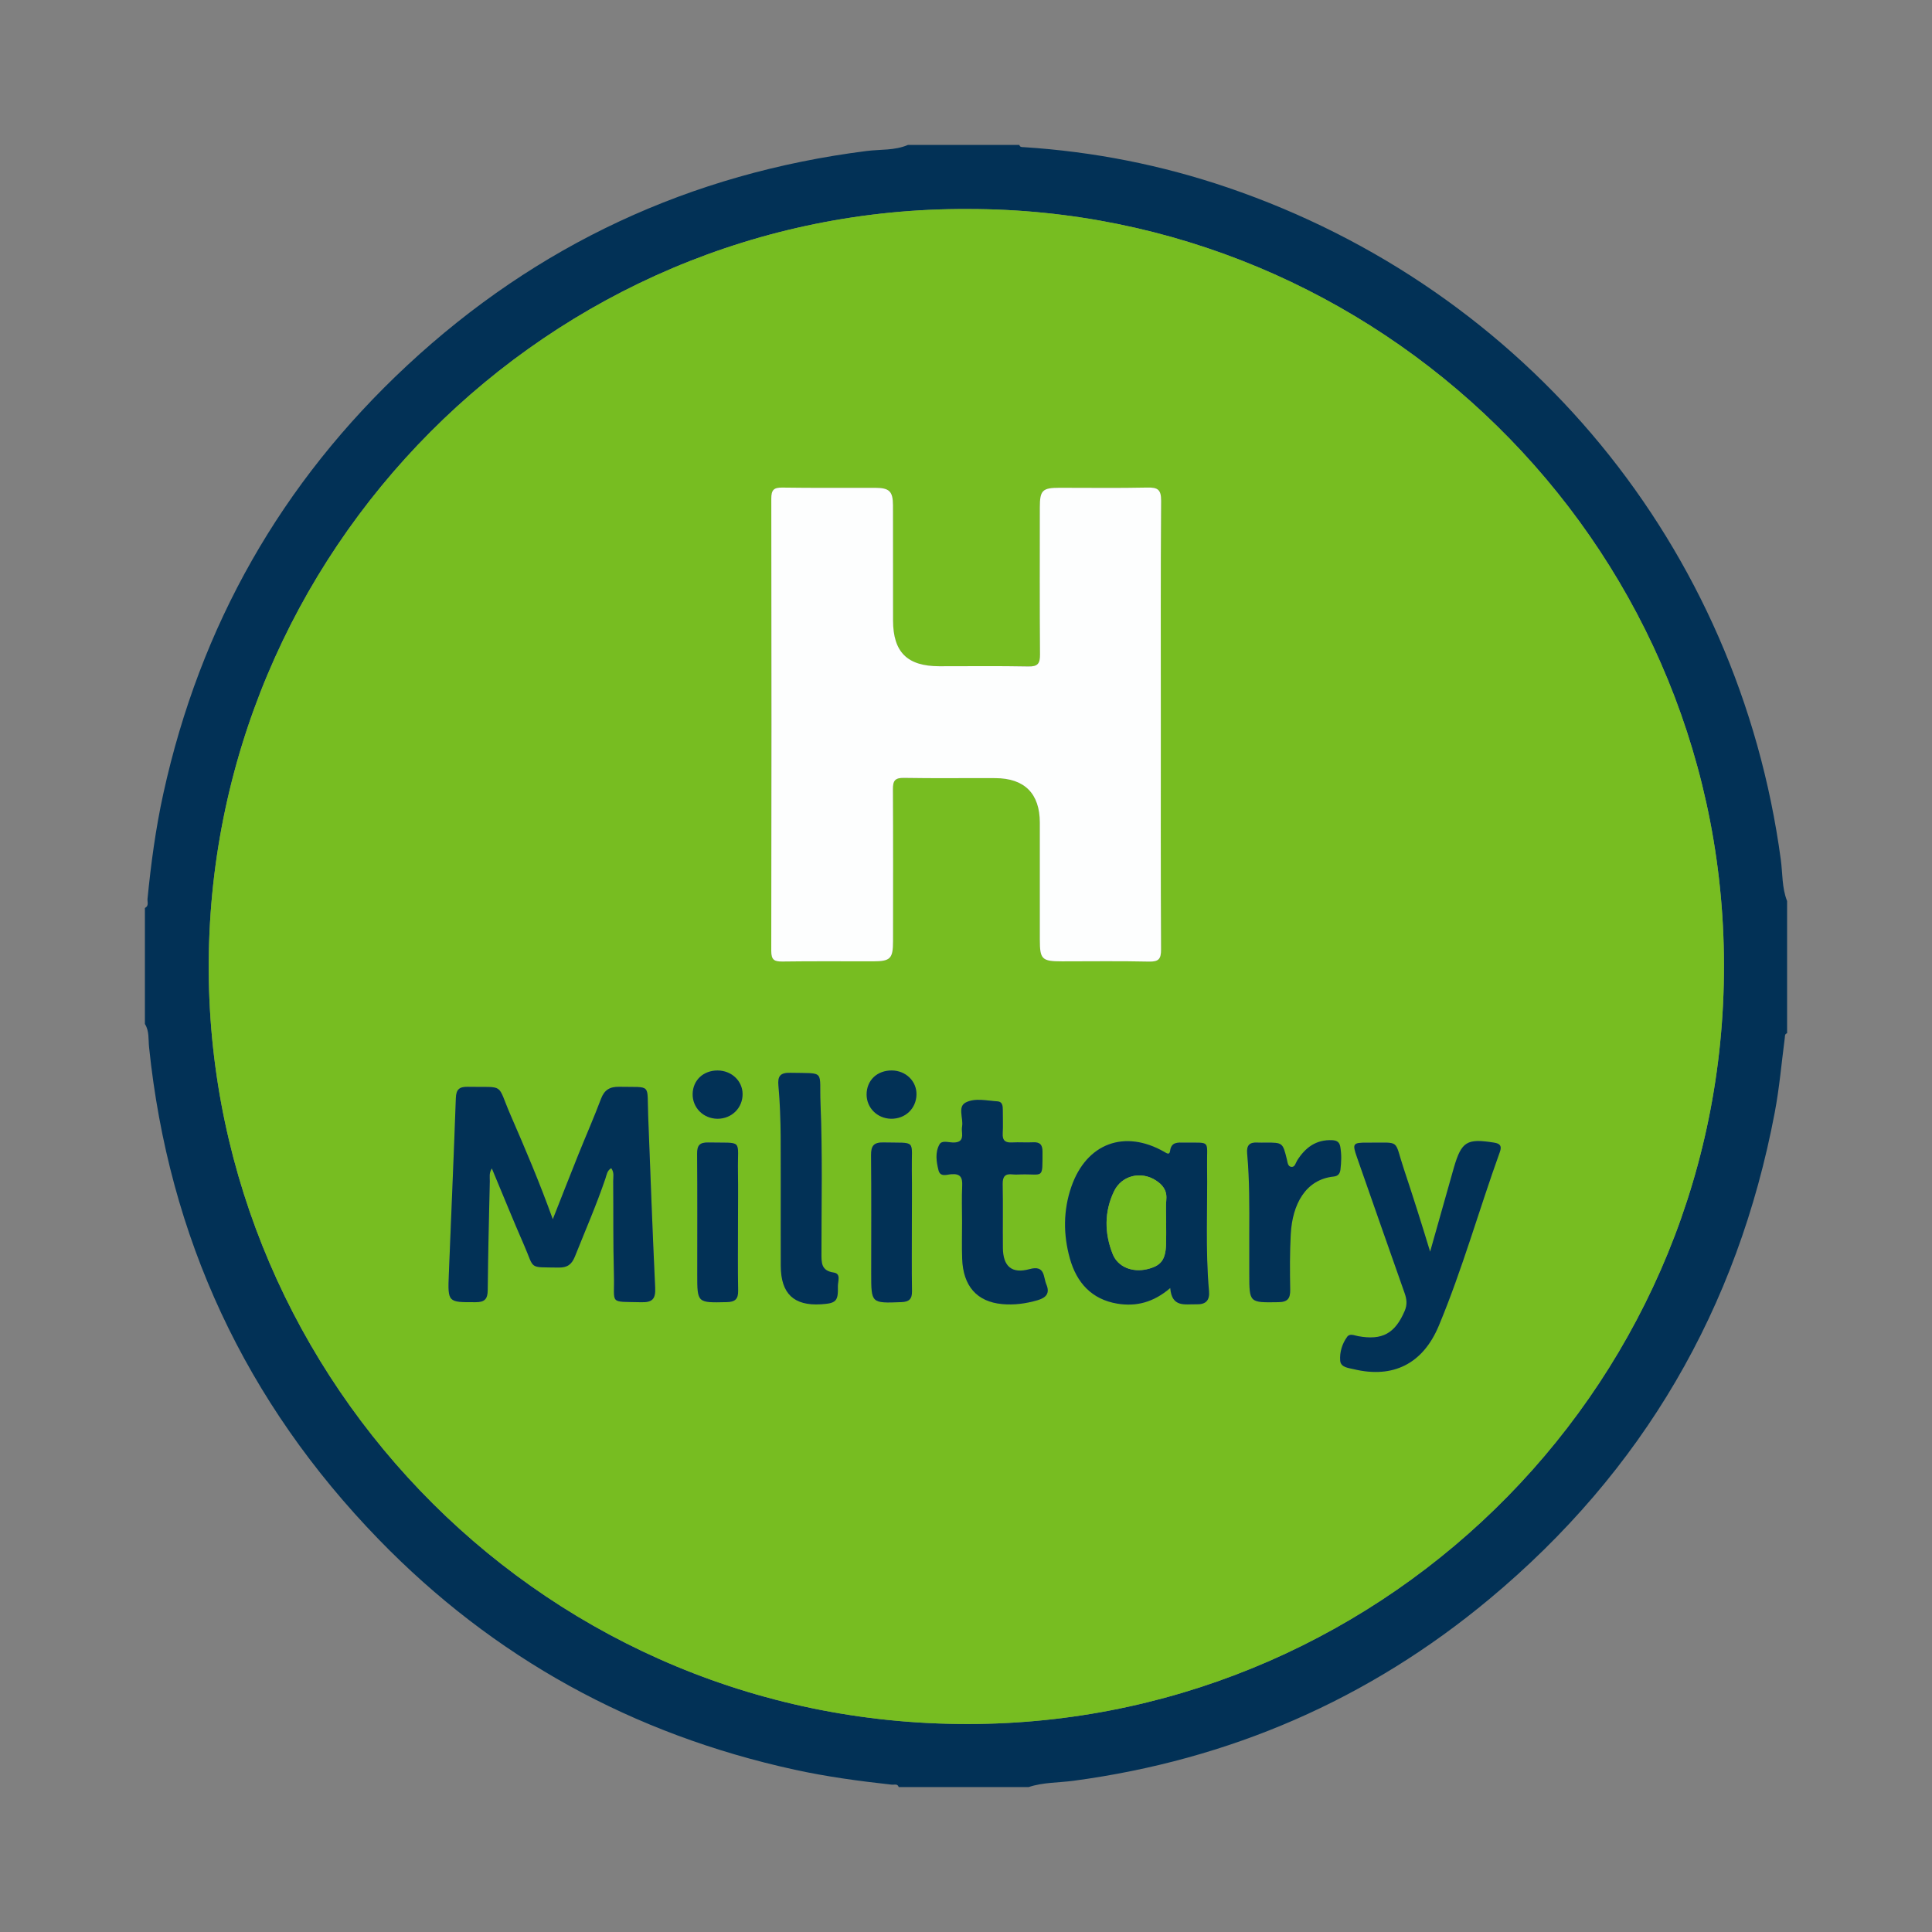 <?xml version="1.0" encoding="utf-8"?>
<!-- Generator: Adobe Illustrator 17.0.0, SVG Export Plug-In . SVG Version: 6.00 Build 0)  -->
<!DOCTYPE svg PUBLIC "-//W3C//DTD SVG 1.1//EN" "http://www.w3.org/Graphics/SVG/1.1/DTD/svg11.dtd">
<svg version="1.1" id="Layer_1" xmlns="http://www.w3.org/2000/svg" xmlns:xlink="http://www.w3.org/1999/xlink" x="0px" y="0px"
	 width="200px" height="200px" viewBox="0 0 200 200" enable-background="new 0 0 200 200" xml:space="preserve">

<rect x="0" y="0" width="200" height="200" fill="#808080" stroke="none"/>

<g>
	<path fill="#023156" d="M93.997,15c3.842,0,7.684,0,11.525,0c0.069,0.26,0.284,0.222,0.476,0.234
		c7.209,0.463,14.244,1.848,21.076,4.175c30.985,10.553,52.911,37.231,57.275,69.583c0.193,1.429,0.105,2.908,0.651,4.284
		c0,4.562,0,9.124,0,13.686c-0.258,0.071-0.213,0.287-0.238,0.477c-0.337,2.572-0.556,5.167-1.038,7.712
		c-3.841,20.301-13.662,37.146-29.532,50.371c-12.508,10.424-26.905,16.659-43.061,18.823c-1.55,0.208-3.14,0.149-4.648,0.653
		c-4.482,0-8.964,0-13.446,0c-0.129-0.385-0.47-0.223-0.713-0.249c-3.376-0.37-6.739-0.824-10.059-1.55
		c-16.726-3.657-31.139-11.559-43.057-23.837c-13.801-14.218-21.741-31.234-23.778-50.977c-0.082-0.796,0.036-1.649-0.429-2.384
		c0-4.002,0-8.004,0-12.006c0.437-0.214,0.24-0.637,0.271-0.951c0.359-3.656,0.847-7.291,1.635-10.883
		C20.723,64.766,29.128,49.944,42.15,37.83c13.436-12.499,29.329-19.885,47.562-22.2C91.142,15.449,92.627,15.593,93.997,15z
		 M100.243,21.638c-43.375-0.23-78.909,35.441-78.634,78.948c0.267,42.417,35.082,78.474,79.608,77.876
		c42.66-0.573,77.88-35.696,77.24-79.627C177.829,55.798,142.529,21.632,100.243,21.638z"/>
	<path fill="#77BD21" d="M100.243,21.638c42.286-0.006,77.586,34.16,78.213,77.197c0.641,43.931-34.58,79.053-77.24,79.627
		c-44.527,0.598-79.341-35.459-79.608-77.876C21.335,57.079,56.869,21.408,100.243,21.638z M120.168,74.999
		c0-7.721-0.026-15.442,0.029-23.163c0.008-1.143-0.346-1.386-1.409-1.363c-3.039,0.067-6.08,0.019-9.121,0.023
		c-1.756,0.002-2.023,0.268-2.024,2.019c-0.003,5.081-0.02,10.162,0.018,15.242c0.007,0.917-0.216,1.257-1.198,1.237
		c-3.079-0.062-6.16-0.02-9.241-0.024c-3.304-0.005-4.769-1.456-4.776-4.747c-0.008-3.961,0.004-7.921-0.006-11.882
		c-0.004-1.482-0.362-1.835-1.851-1.841c-3.2-0.011-6.401,0.026-9.601-0.025c-0.903-0.015-1.146,0.26-1.144,1.154
		c0.026,15.602,0.027,31.204-0.004,46.807c-0.002,0.957,0.334,1.112,1.178,1.1c3.12-0.044,6.241-0.016,9.361-0.019
		c1.798-0.002,2.065-0.276,2.066-2.099c0.002-5.241,0.02-10.482-0.012-15.722c-0.005-0.866,0.209-1.186,1.138-1.169
		c3.159,0.057,6.321,0.009,9.481,0.026c3.014,0.016,4.587,1.604,4.59,4.606c0.004,4.041,0,8.081,0.001,12.122
		c0.001,2.031,0.213,2.237,2.293,2.238c3,0.001,6.002-0.044,9.001,0.025c1.006,0.023,1.258-0.266,1.253-1.261
		C120.149,90.522,120.168,82.76,120.168,74.999z M57.225,126.217c-1.387-3.865-2.864-7.311-4.356-10.748
		c-1.501-3.457-0.507-2.876-4.458-2.961c-0.862-0.018-1.19,0.267-1.222,1.167c-0.214,6.074-0.484,12.146-0.725,18.22
		c-0.117,2.947-0.106,2.914,2.77,2.908c0.945-0.002,1.247-0.327,1.255-1.257c0.035-3.759,0.131-7.518,0.214-11.277
		c0.009-0.396-0.101-0.828,0.213-1.317c1.15,2.748,2.208,5.371,3.342,7.961c1.111,2.535,0.396,2.249,3.573,2.304
		c0.901,0.016,1.358-0.325,1.69-1.159c1.065-2.674,2.219-5.313,3.147-8.041c0.129-0.381,0.167-0.836,0.605-1.09
		c0.336,0.457,0.202,0.909,0.206,1.329c0.029,3.241-0.018,6.484,0.076,9.723c0.09,3.108-0.595,2.739,2.817,2.827
		c1.175,0.031,1.506-0.348,1.451-1.505c-0.282-5.951-0.497-11.905-0.727-17.858c-0.13-3.353,0.405-2.863-2.983-2.937
		c-0.976-0.021-1.546,0.307-1.9,1.25c-0.731,1.945-1.572,3.849-2.347,5.778C59.02,121.639,58.198,123.752,57.225,126.217z
		 M121.144,133.337c0.161,2.056,1.539,1.652,2.71,1.683c0.966,0.026,1.389-0.389,1.301-1.374c-0.384-4.309-0.14-8.629-0.199-12.944
		c-0.038-2.763,0.46-2.382-2.394-2.42c-0.647-0.009-1.31-0.081-1.432,0.852c-0.063,0.48-0.354,0.25-0.607,0.105
		c-4.108-2.345-8.05-0.887-9.612,3.601c-0.851,2.446-0.85,4.963-0.158,7.438c0.698,2.496,2.25,4.235,4.917,4.675
		C117.611,135.273,119.402,134.829,121.144,133.337z M148.046,129.575c-0.874-2.887-1.779-5.739-2.725-8.576
		c-1.048-3.143-0.248-2.682-3.719-2.713c-1.578-0.014-1.633,0.079-1.119,1.546c1.636,4.676,3.27,9.352,4.92,14.023
		c0.222,0.628,0.291,1.191,0.013,1.842c-0.999,2.34-2.321,3.082-4.825,2.622c-0.385-0.071-0.86-0.305-1.129,0.061
		c-0.529,0.721-0.794,1.613-0.725,2.478c0.056,0.698,0.853,0.748,1.416,0.882c4.04,0.968,7.136-0.534,8.793-4.507
		c2.447-5.866,4.16-11.997,6.313-17.971c0.221-0.614,0.054-0.874-0.582-0.976c-2.826-0.452-3.376-0.124-4.165,2.557
		c-0.102,0.345-0.195,0.692-0.293,1.038C149.495,124.447,148.771,127.011,148.046,129.575z M99.595,126.469
		c0,1.279-0.037,2.56,0.007,3.837c0.098,2.832,1.528,4.449,4.129,4.692c1.245,0.116,2.459-0.046,3.669-0.397
		c0.925-0.268,1.297-0.738,0.913-1.647c-0.327-0.775-0.112-2.019-1.743-1.572c-1.845,0.506-2.734-0.294-2.754-2.2
		c-0.023-2.198,0.022-4.398-0.022-6.596c-0.016-0.789,0.252-1.105,1.032-1.014c0.276,0.032,0.559,0.011,0.839,0.003
		c2.384-0.066,2.243,0.569,2.254-2.339c0.003-0.715-0.247-1.024-0.979-0.984c-0.717,0.039-1.441-0.026-2.158,0.016
		c-0.712,0.042-1.029-0.201-0.984-0.951c0.047-0.797,0.005-1.598,0.01-2.398c0.003-0.423-0.032-0.875-0.551-0.907
		c-1.111-0.068-2.349-0.379-3.302,0.127c-0.835,0.443-0.223,1.615-0.358,2.452c-0.038,0.234-0.026,0.481-0.003,0.718
		c0.073,0.741-0.273,0.99-0.985,0.964c-0.46-0.017-1.112-0.24-1.355,0.194c-0.466,0.832-0.326,1.8-0.099,2.689
		c0.185,0.726,0.884,0.428,1.332,0.396c0.951-0.068,1.157,0.353,1.118,1.201C99.55,123.989,99.592,125.23,99.595,126.469z
		 M80.825,122.438c0,3.273-0.008,5.949,0.002,8.625c0.01,2.859,1.354,4.129,4.157,3.956c1.567-0.097,1.799-0.312,1.752-1.864
		c-0.015-0.494,0.36-1.306-0.43-1.42c-1.331-0.191-1.267-1.064-1.268-2.016c-0.008-5.152,0.117-10.31-0.099-15.453
		c-0.149-3.553,0.598-3.129-3.143-3.208c-1.056-0.022-1.302,0.374-1.214,1.326C80.907,115.927,80.799,119.483,80.825,122.438z
		 M129.327,127.681c0,1.4,0,2.799,0,4.199c0,3.002-0.001,2.969,3.017,2.922c0.964-0.015,1.232-0.388,1.215-1.298
		c-0.035-1.918-0.046-3.842,0.059-5.756c0.168-3.07,1.523-5.653,4.458-5.954c0.433-0.044,0.634-0.304,0.683-0.703
		c0.098-0.796,0.124-1.592-0.017-2.387c-0.082-0.465-0.341-0.646-0.826-0.669c-1.678-0.08-2.793,0.762-3.638,2.104
		c-0.161,0.256-0.22,0.702-0.601,0.658c-0.369-0.042-0.385-0.461-0.46-0.767c-0.431-1.748-0.43-1.748-2.199-1.748
		c-0.28,0-0.561,0.017-0.84-0.002c-0.822-0.056-1.152,0.278-1.074,1.133C129.356,122.162,129.337,124.922,129.327,127.681z
		 M76.398,126.538c0-1.757,0.025-3.514-0.005-5.271c-0.058-3.433,0.627-2.918-3.074-2.998c-0.898-0.019-1.164,0.304-1.156,1.185
		c0.038,4.153,0.016,8.306,0.016,12.459c0,2.977-0.001,2.952,3.039,2.883c0.861-0.02,1.211-0.292,1.194-1.19
		C76.368,131.251,76.397,128.894,76.398,126.538z M94.397,126.573c0-1.8,0.023-3.601-0.005-5.4c-0.051-3.3,0.577-2.825-2.937-2.907
		c-1.012-0.024-1.295,0.356-1.285,1.331c0.044,4.08,0.018,8.16,0.018,12.241c0,3.093-0.001,3.072,3.101,2.958
		c0.815-0.03,1.133-0.308,1.12-1.143C94.372,131.294,94.397,128.933,94.397,126.573z M74.275,115.812
		c1.467,0.007,2.609-1.121,2.596-2.563c-0.012-1.362-1.144-2.426-2.585-2.431c-1.476-0.005-2.549,0.998-2.583,2.413
		C71.669,114.663,72.807,115.806,74.275,115.812z M92.235,115.811c1.482,0.025,2.618-1.059,2.638-2.518
		c0.019-1.367-1.096-2.458-2.533-2.477c-1.534-0.021-2.629,1.015-2.628,2.488C89.712,114.688,90.818,115.787,92.235,115.811z"/>
	<path fill="#FDFEFE" d="M120.168,74.999c0,7.761-0.019,15.522,0.023,23.283c0.005,0.995-0.246,1.283-1.253,1.261
		c-2.999-0.068-6-0.024-9.001-0.025c-2.08-0.001-2.292-0.207-2.293-2.238c-0.002-4.041,0.003-8.081-0.001-12.122
		c-0.003-3.002-1.576-4.59-4.59-4.606c-3.16-0.017-6.322,0.031-9.481-0.026c-0.929-0.017-1.143,0.303-1.138,1.169
		c0.031,5.241,0.014,10.481,0.012,15.722c-0.001,1.822-0.268,2.097-2.066,2.099c-3.12,0.003-6.241-0.025-9.361,0.019
		c-0.844,0.012-1.18-0.143-1.178-1.1c0.031-15.602,0.03-31.204,0.004-46.807c-0.001-0.894,0.241-1.168,1.144-1.154
		c3.2,0.051,6.401,0.014,9.601,0.025c1.489,0.005,1.847,0.359,1.851,1.841c0.01,3.961-0.002,7.921,0.006,11.882
		c0.007,3.291,1.472,4.742,4.776,4.747c3.08,0.004,6.162-0.038,9.241,0.024c0.982,0.02,1.205-0.32,1.198-1.237
		c-0.038-5.08-0.021-10.161-0.018-15.242c0.001-1.751,0.268-2.017,2.024-2.019c3.04-0.004,6.082,0.044,9.121-0.023
		c1.063-0.023,1.417,0.22,1.409,1.363C120.142,59.557,120.168,67.278,120.168,74.999z"/>
	<path fill="#023156" d="M57.225,126.217c0.973-2.465,1.795-4.578,2.641-6.682c0.775-1.929,1.616-3.833,2.347-5.778
		c0.354-0.943,0.925-1.271,1.9-1.25c3.388,0.074,2.853-0.416,2.983,2.937c0.23,5.953,0.445,11.907,0.727,17.858
		c0.055,1.157-0.276,1.535-1.451,1.505c-3.412-0.089-2.727,0.28-2.817-2.827c-0.094-3.239-0.047-6.482-0.076-9.723
		c-0.004-0.42,0.13-0.872-0.206-1.329c-0.437,0.254-0.475,0.709-0.605,1.09c-0.927,2.729-2.082,5.367-3.147,8.041
		c-0.332,0.833-0.789,1.174-1.69,1.159c-3.177-0.055-2.462,0.231-3.573-2.304c-1.134-2.59-2.193-5.213-3.342-7.961
		c-0.314,0.488-0.204,0.921-0.213,1.317c-0.083,3.759-0.18,7.517-0.214,11.277c-0.009,0.93-0.31,1.255-1.255,1.257
		c-2.875,0.006-2.886,0.04-2.77-2.908c0.241-6.073,0.511-12.146,0.725-18.22c0.032-0.899,0.36-1.185,1.222-1.167
		c3.951,0.085,2.957-0.496,4.458,2.961C54.361,118.906,55.838,122.352,57.225,126.217z"/>
	<path fill="#023156" d="M121.144,133.337c-1.742,1.492-3.533,1.936-5.474,1.616c-2.667-0.44-4.219-2.179-4.917-4.675
		c-0.692-2.475-0.693-4.992,0.158-7.438c1.562-4.488,5.503-5.945,9.612-3.601c0.253,0.144,0.544,0.374,0.607-0.105
		c0.122-0.933,0.785-0.861,1.432-0.852c2.855,0.038,2.357-0.343,2.394,2.42c0.059,4.315-0.186,8.635,0.199,12.944
		c0.088,0.985-0.335,1.4-1.301,1.374C122.683,134.989,121.305,135.393,121.144,133.337z M120.718,126.553c0.002,0,0.003,0,0.005,0
		c0-0.8-0.054-1.605,0.014-2.399c0.081-0.937-0.386-1.512-1.097-1.968c-1.524-0.977-3.518-0.517-4.312,1.128
		c-1.023,2.12-1.004,4.353-0.137,6.518c0.533,1.331,2.035,1.909,3.535,1.558c1.475-0.345,1.947-0.971,1.989-2.677
		C120.733,127.993,120.718,127.273,120.718,126.553z"/>
	<path fill="#023156" d="M148.046,129.575c0.725-2.564,1.449-5.129,2.174-7.693c0.098-0.346,0.192-0.693,0.293-1.038
		c0.789-2.681,1.339-3.008,4.165-2.557c0.636,0.102,0.803,0.362,0.582,0.976c-2.153,5.974-3.867,12.106-6.313,17.971
		c-1.657,3.973-4.753,5.475-8.793,4.507c-0.563-0.135-1.36-0.184-1.416-0.882c-0.069-0.865,0.196-1.757,0.725-2.478
		c0.269-0.366,0.744-0.132,1.129-0.061c2.504,0.461,3.826-0.282,4.825-2.622c0.278-0.652,0.209-1.215-0.013-1.842
		c-1.65-4.671-3.284-9.347-4.92-14.023c-0.513-1.467-0.459-1.56,1.119-1.546c3.471,0.031,2.671-0.43,3.719,2.713
		C146.267,123.836,147.172,126.688,148.046,129.575z"/>
	<path fill="#023156" d="M99.593,126.469c-0.001-1.239-0.044-2.48,0.013-3.717c0.039-0.848-0.168-1.269-1.118-1.201
		c-0.448,0.032-1.147,0.331-1.332-0.396c-0.227-0.889-0.367-1.858,0.099-2.689c0.243-0.434,0.895-0.211,1.355-0.194
		c0.712,0.026,1.058-0.223,0.985-0.964c-0.023-0.238-0.035-0.484,0.003-0.718c0.134-0.837-0.477-2.01,0.358-2.452
		c0.954-0.505,2.191-0.195,3.302-0.127c0.519,0.032,0.554,0.484,0.551,0.907c-0.005,0.799,0.037,1.601-0.01,2.398
		c-0.044,0.75,0.272,0.993,0.984,0.951c0.717-0.042,1.44,0.023,2.158-0.016c0.732-0.04,0.982,0.269,0.979,0.984
		c-0.012,2.908,0.13,2.273-2.254,2.339c-0.28,0.008-0.563,0.029-0.839-0.003c-0.78-0.091-1.047,0.226-1.032,1.014
		c0.043,2.198-0.001,4.397,0.022,6.596c0.02,1.906,0.909,2.706,2.754,2.2c1.631-0.447,1.416,0.796,1.743,1.572
		c0.384,0.909,0.011,1.378-0.913,1.647c-1.21,0.351-2.425,0.513-3.669,0.397c-2.602-0.243-4.031-1.86-4.129-4.692
		C99.558,129.029,99.595,127.749,99.593,126.469z"/>
	<path fill="#023156" d="M80.825,122.438c-0.026-2.955,0.083-6.511-0.243-10.055c-0.087-0.952,0.159-1.348,1.214-1.326
		c3.741,0.079,2.994-0.345,3.143,3.208c0.216,5.144,0.092,10.301,0.099,15.453c0.001,0.952-0.063,1.825,1.268,2.016
		c0.79,0.113,0.415,0.925,0.43,1.42c0.047,1.552-0.186,1.767-1.752,1.864c-2.803,0.174-4.147-1.097-4.157-3.956
		C80.817,128.387,80.825,125.711,80.825,122.438z"/>
	<path fill="#023156" d="M129.326,127.681c0.011-2.759,0.03-5.519-0.221-8.269c-0.078-0.855,0.252-1.188,1.074-1.133
		c0.279,0.019,0.56,0.002,0.84,0.002c1.769,0,1.768,0,2.199,1.748c0.075,0.306,0.091,0.725,0.46,0.767
		c0.381,0.043,0.44-0.403,0.601-0.658c0.845-1.342,1.96-2.184,3.638-2.104c0.485,0.023,0.744,0.204,0.826,0.669
		c0.141,0.795,0.114,1.591,0.017,2.387c-0.049,0.399-0.25,0.659-0.683,0.703c-2.935,0.301-4.289,2.884-4.458,5.954
		c-0.105,1.914-0.094,3.838-0.059,5.756c0.017,0.909-0.251,1.282-1.215,1.298c-3.017,0.048-3.017,0.08-3.017-2.922
		C129.327,130.48,129.327,129.08,129.326,127.681z"/>
	<path fill="#023156" d="M76.397,126.538c0,2.356-0.03,4.713,0.015,7.068c0.017,0.898-0.333,1.17-1.194,1.19
		c-3.04,0.069-3.039,0.093-3.039-2.883c0-4.153,0.021-8.306-0.016-12.459c-0.008-0.881,0.257-1.204,1.156-1.185
		c3.701,0.08,3.016-0.435,3.074,2.998C76.422,123.024,76.398,124.781,76.397,126.538z"/>
	<path fill="#023156" d="M94.397,126.573c0,2.36-0.025,4.721,0.013,7.08c0.013,0.834-0.305,1.113-1.12,1.143
		c-3.102,0.114-3.101,0.135-3.101-2.958c0-4.08,0.026-8.161-0.018-12.241c-0.01-0.976,0.272-1.355,1.285-1.331
		c3.513,0.082,2.886-0.393,2.937,2.907C94.42,122.973,94.397,124.773,94.397,126.573z"/>
	<path fill="#023156" d="M74.275,115.812c-1.468-0.007-2.605-1.149-2.571-2.582c0.033-1.415,1.107-2.417,2.583-2.413
		c1.441,0.005,2.573,1.069,2.585,2.431C76.883,114.692,75.742,115.819,74.275,115.812z"/>
	<path fill="#023156" d="M92.235,115.811c-1.418-0.024-2.523-1.123-2.523-2.507c0-1.473,1.094-2.509,2.628-2.488
		c1.437,0.019,2.552,1.11,2.533,2.477C94.853,114.753,93.717,115.837,92.235,115.811z"/>
	<path fill="#77BD21" d="M120.718,126.553c0,0.72,0.015,1.441-0.003,2.16c-0.042,1.706-0.514,2.331-1.989,2.677
		c-1.5,0.351-3.002-0.227-3.535-1.558c-0.867-2.165-0.886-4.398,0.137-6.518c0.794-1.645,2.788-2.106,4.312-1.128
		c0.711,0.456,1.178,1.031,1.097,1.968c-0.068,0.794-0.014,1.599-0.014,2.399C120.721,126.553,120.72,126.553,120.718,126.553z"/>
</g>
</svg>

